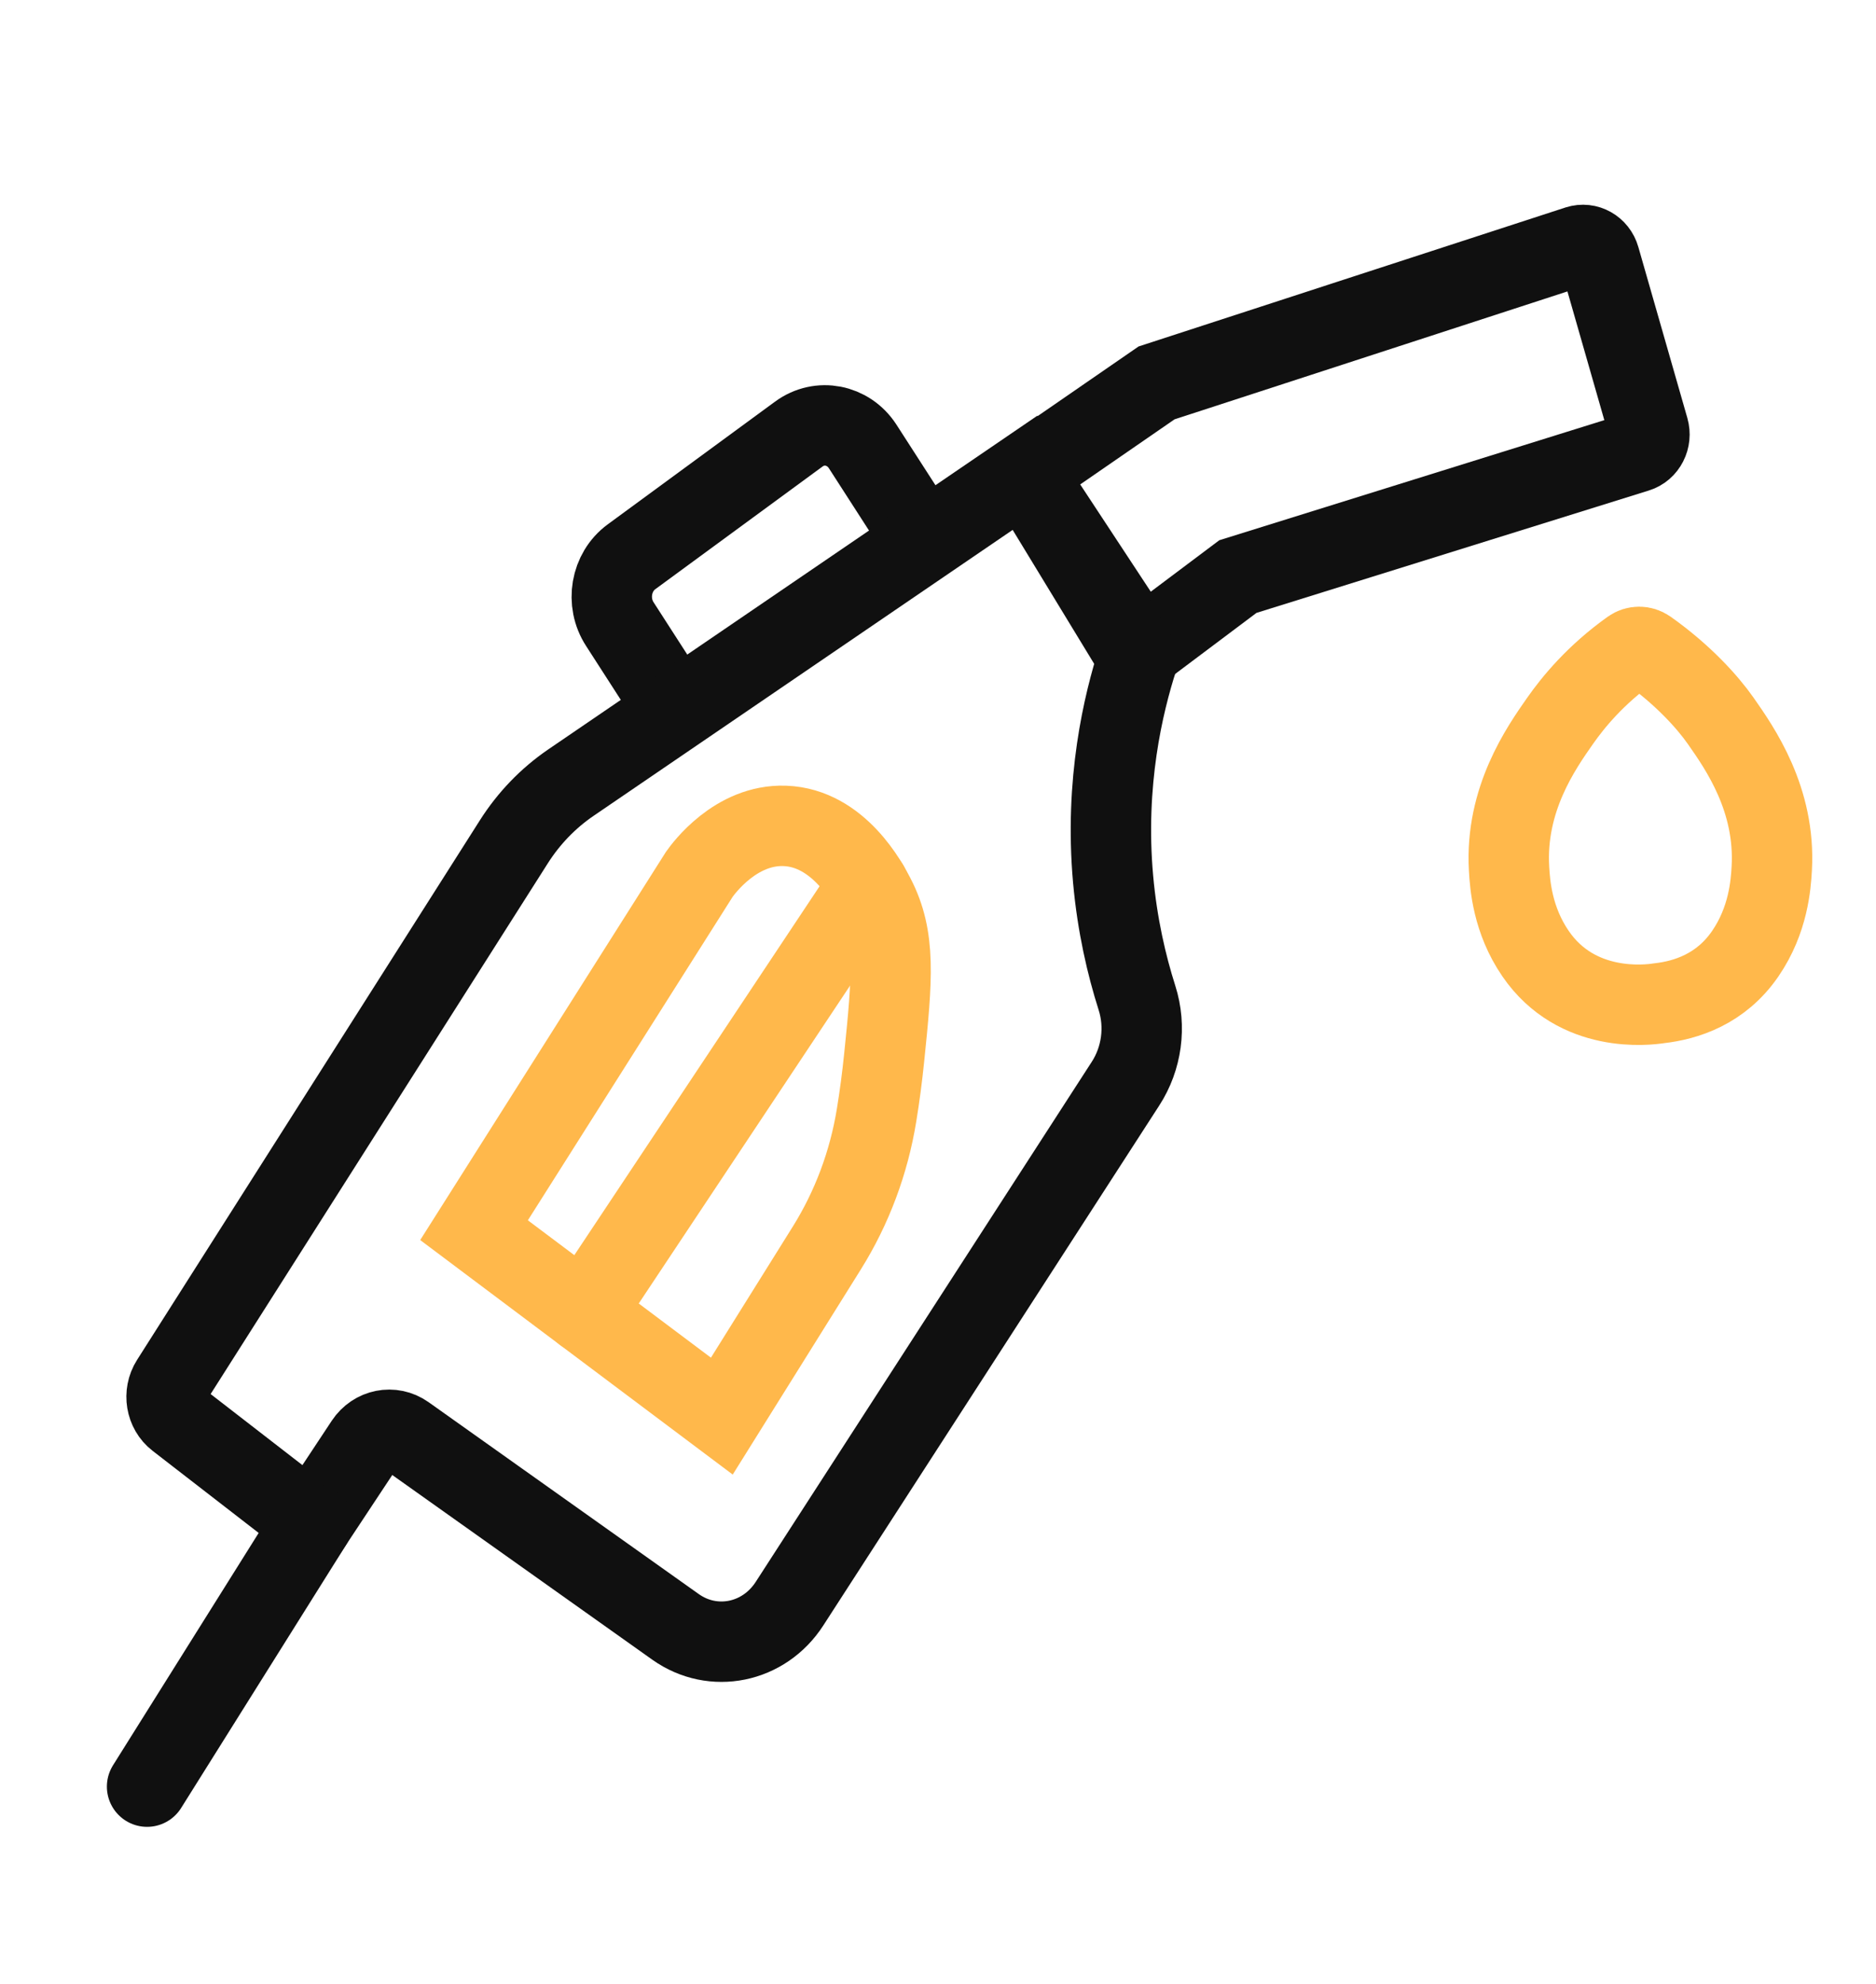 <svg width="35" height="37" viewBox="0 0 35 37" fill="none" xmlns="http://www.w3.org/2000/svg">
<path d="M30.539 8.432L23.095 10.753L21.282 12.114L19.123 8.834L21.578 7.141L29.438 4.583C29.61 4.528 29.793 4.63 29.845 4.813L30.759 8.001C30.812 8.185 30.713 8.379 30.539 8.432Z" stroke="#101010" stroke-width="1.5" stroke-miterlimit="10"/>
<path d="M12.682 13.375L11.566 11.643C11.297 11.232 11.394 10.668 11.782 10.384L14.904 8.095C15.292 7.81 15.825 7.913 16.093 8.324L17.209 10.056" stroke="#101010" stroke-width="1.5" stroke-miterlimit="10"/>
<path d="M20.767 16.398C20.844 17.255 21.018 18 21.212 18.61C21.384 19.149 21.302 19.742 20.998 20.211C18.908 23.444 16.819 26.677 14.729 29.91C14.253 30.646 13.306 30.839 12.605 30.343C10.925 29.15 9.244 27.957 7.563 26.763C7.317 26.589 6.985 26.655 6.815 26.911L5.822 28.412L3.306 26.465C3.096 26.303 3.045 25.994 3.19 25.765C5.321 22.411 7.452 19.058 9.584 15.704C9.864 15.262 10.227 14.886 10.65 14.597L19.123 8.818L21.229 12.278C20.957 13.125 20.605 14.586 20.767 16.398Z" stroke="#101010" stroke-width="1.5" stroke-miterlimit="10"/>
<path d="M5.822 28.413L2.744 33.321" stroke="#101010" stroke-width="1.5" stroke-miterlimit="10" stroke-linecap="round"/>
<path d="M13.467 26.411L8.844 22.943C10.245 20.73 11.646 18.518 13.047 16.306C13.12 16.203 13.725 15.37 14.642 15.403C15.653 15.439 16.203 16.497 16.32 16.724C16.716 17.487 16.648 18.242 16.496 19.722C16.458 20.095 16.41 20.454 16.354 20.797C16.21 21.683 15.894 22.526 15.426 23.275C14.773 24.32 14.12 25.366 13.467 26.411Z" stroke="#FFB84B" stroke-width="1.5" stroke-miterlimit="10" stroke-linecap="round"/>
<path d="M10.9 24.485L16.203 16.511" stroke="#FFB84B" stroke-width="1.5" stroke-miterlimit="10" stroke-linecap="round"/>
<path d="M33.055 16.2C33.038 16.5 32.992 17.157 32.562 17.785C32.105 18.452 31.451 18.655 30.952 18.711C30.746 18.743 29.42 18.913 28.648 17.785C28.217 17.157 28.171 16.5 28.154 16.2C28.08 14.908 28.748 13.955 29.109 13.44C29.349 13.098 29.767 12.585 30.43 12.113C30.522 12.048 30.642 12.049 30.734 12.113C31.402 12.585 31.86 13.098 32.1 13.44C32.461 13.955 33.129 14.908 33.055 16.2Z" stroke="#FFB84B" stroke-width="1.5" stroke-miterlimit="10"/>
</svg>
